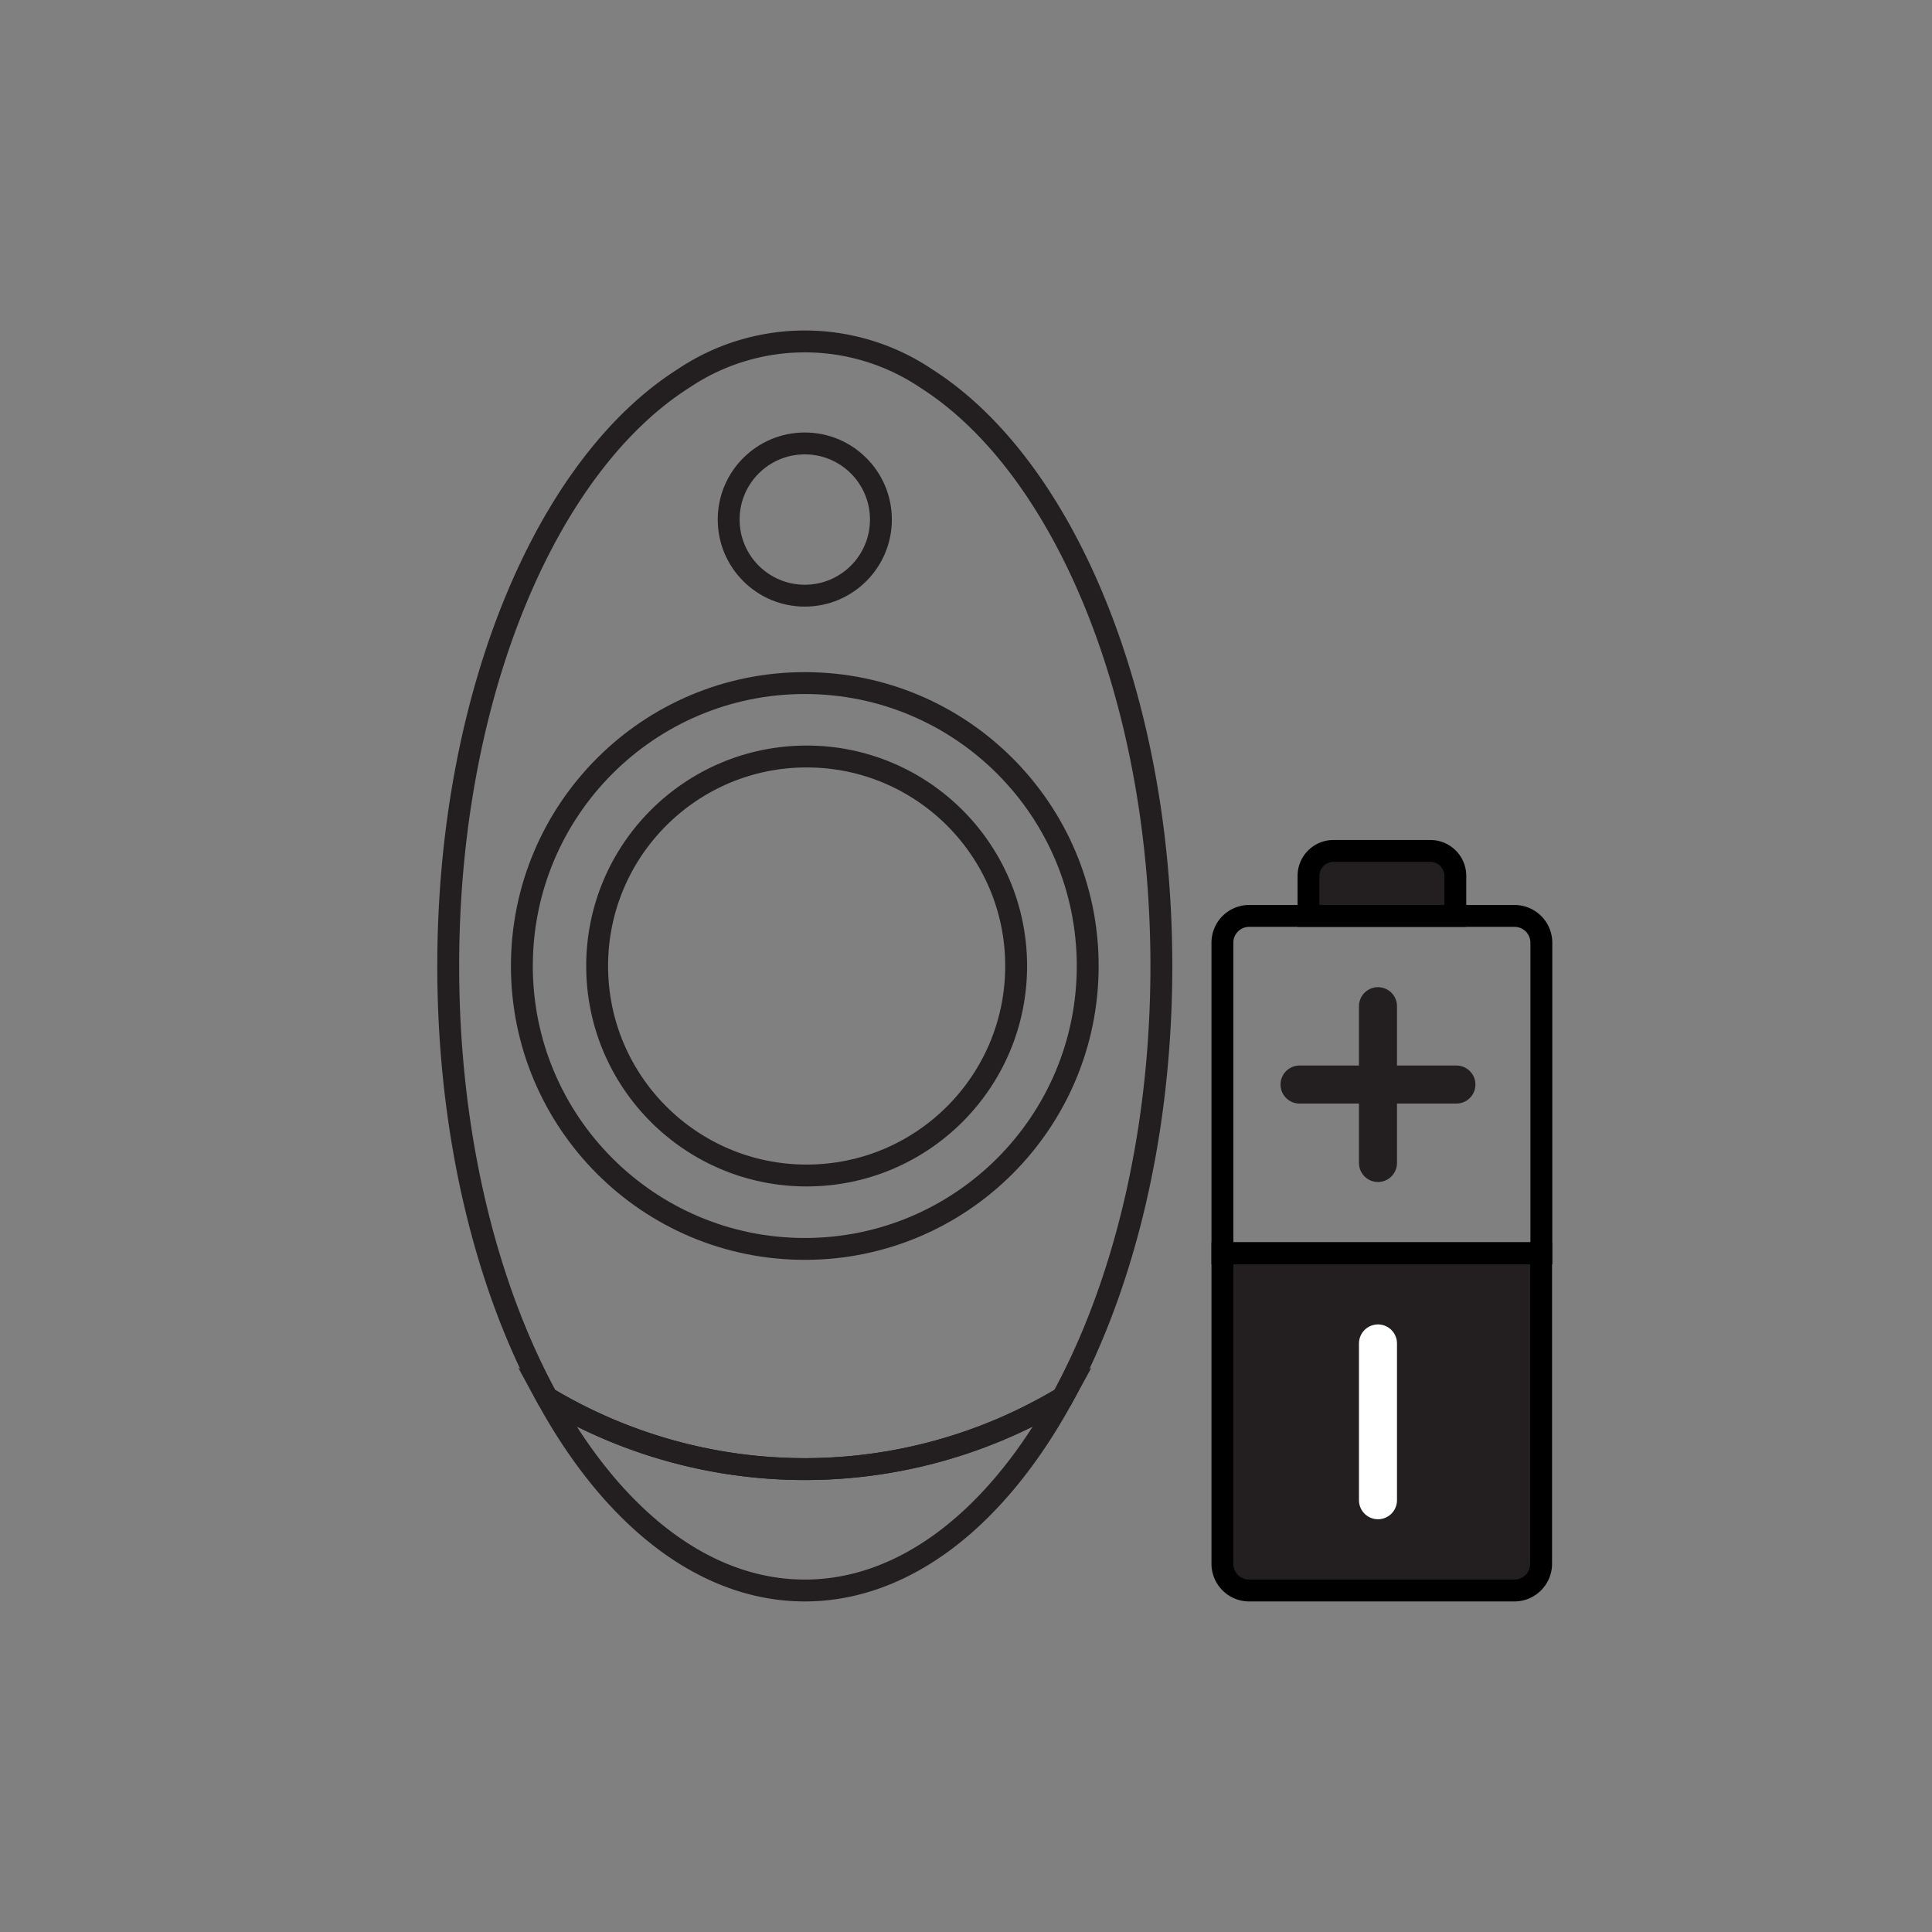 <svg xmlns="http://www.w3.org/2000/svg" viewBox="0 0 250 250"><rect x="0" y="0" width="250" height="250" fill="#808080" stroke="none"/><defs><style>.cls-1,.cls-2,.cls-4,.cls-5,.cls-6{fill:none;}.cls-2,.cls-6{stroke:#231f20;}.cls-2,.cls-3,.cls-4,.cls-5,.cls-6{stroke-miterlimit:10;}.cls-2,.cls-3,.cls-4{stroke-width:2.83px;}.cls-3{fill:#231f20;}.cls-3,.cls-4{stroke:#000;}.cls-5{stroke:#fff;}.cls-5,.cls-6{stroke-linecap:round;stroke-width:4.92px;}</style></defs><title>10 Zasilanie bateirami</title><g id="Warstwa_2" data-name="Warstwa 2"><g id="Warstwa_1-2" data-name="Warstwa 1"><rect class="cls-1" width="250" height="250"/><path class="cls-2" d="M137.48,180.88c-8.4,15.36-20.24,24.93-33.34,24.93S79.2,196.24,70.8,180.88a64.89,64.89,0,0,0,66.68,0Z"/><circle class="cls-2" cx="104.14" cy="67.23" r="9.85"/><circle class="cls-2" cx="104.14" cy="125" r="36.61"/><circle class="cls-2" cx="104.38" cy="125" r="27.11"/><path class="cls-2" d="M150.28,125c0,21.68-4.87,41.36-12.8,55.88a64.89,64.89,0,0,1-66.68,0C62.87,166.36,58,146.68,58,125c0-34.94,12.66-64.71,30.4-76a28.13,28.13,0,0,1,31.49,0C137.61,60.29,150.28,90.06,150.28,125Z"/><path class="cls-3" d="M158.18,162.17h41.24v40.19a3.46,3.46,0,0,1-3.45,3.45H161.63a3.46,3.46,0,0,1-3.45-3.45Z"/><path class="cls-4" d="M161.63,118.52H196a3.47,3.47,0,0,1,3.45,3.45v40.2H158.18V122A3.46,3.46,0,0,1,161.63,118.52Z"/><path class="cls-3" d="M172.49,110.11h12.62a3.23,3.23,0,0,1,3.21,3.21v5.2h-19v-5.2A3.23,3.23,0,0,1,172.49,110.11Z"/><line class="cls-5" x1="178.31" y1="194.13" x2="178.31" y2="173.84"/><line class="cls-6" x1="178.31" y1="150.49" x2="178.31" y2="130.2"/><line class="cls-6" x1="168.16" y1="140.34" x2="188.46" y2="140.34"/></g></g></svg>